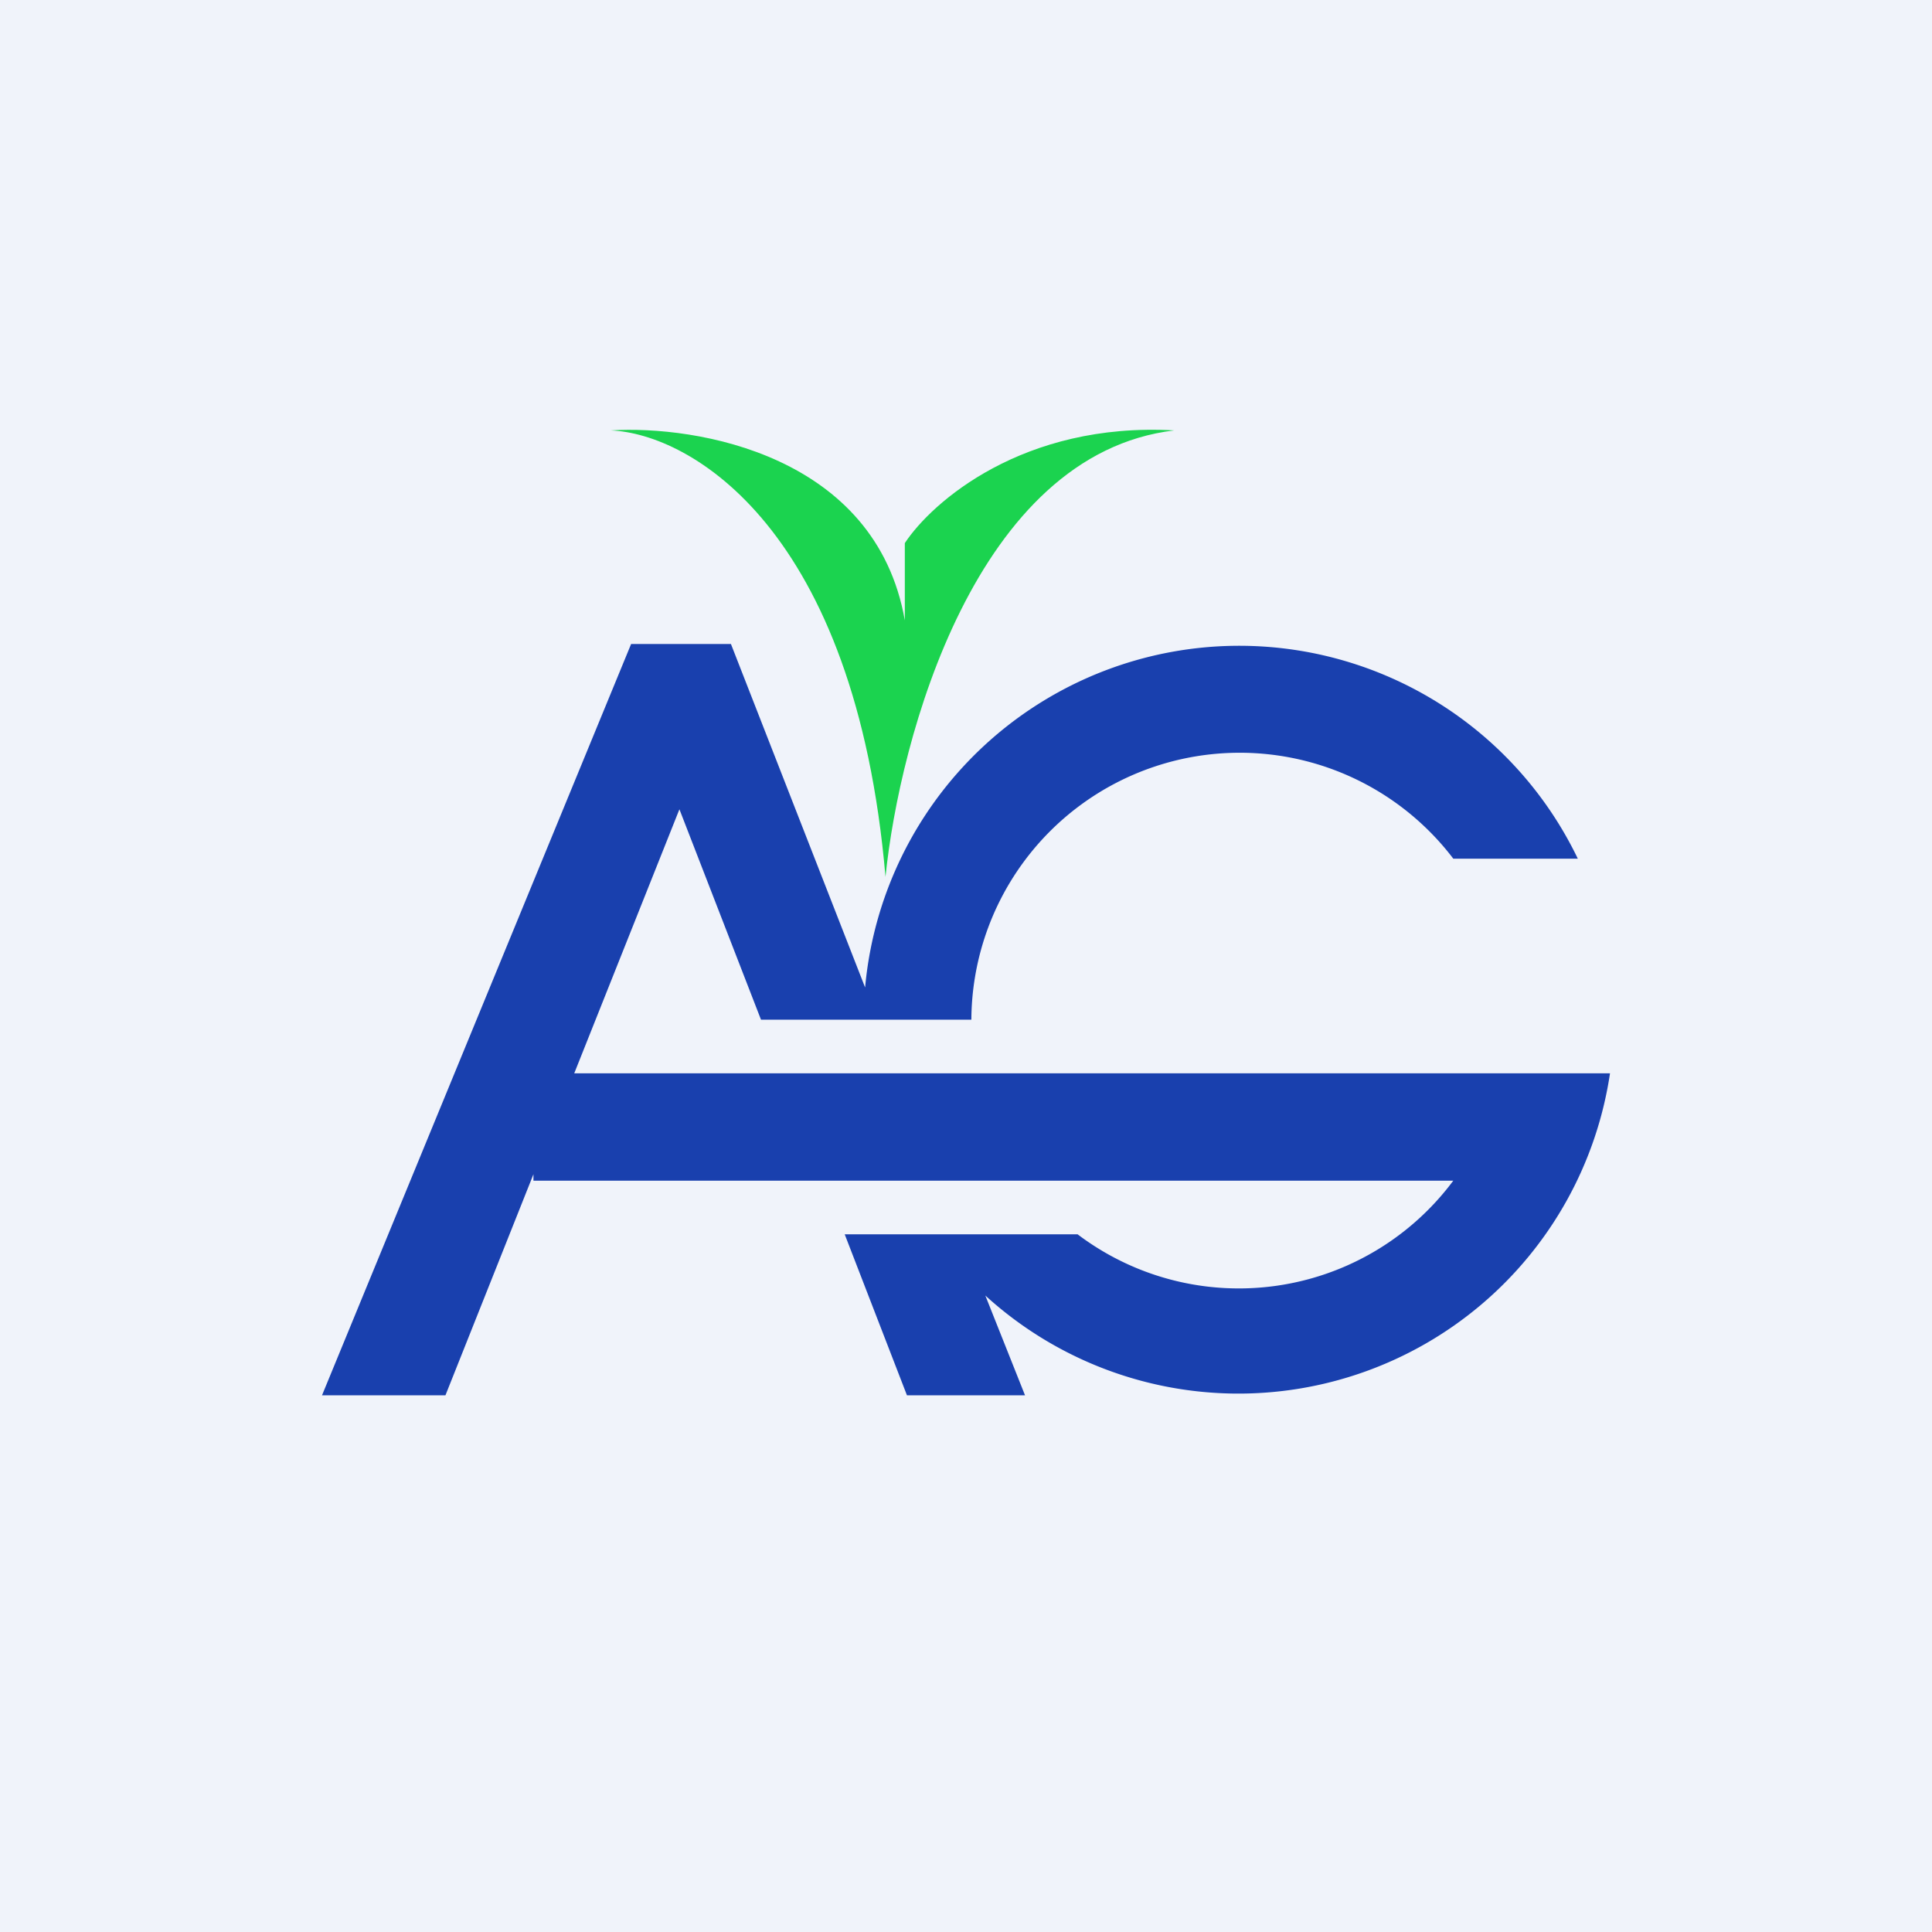 <!-- by TradingView --><svg width="18" height="18" viewBox="0 0 18 18" xmlns="http://www.w3.org/2000/svg"><path fill="#F0F3FA" d="M0 0h18v18H0z"/><path d="M3 13h1.15l.82-2.06V11h8.57a2.49 2.49 0 0 1-3.5.5H7.87l.58 1.5h1.1l-.37-.93A3.5 3.5 0 0 0 15 10H5.35l.98-2.46.76 1.96h1.96A2.5 2.5 0 0 1 13.54 8h1.16a3.5 3.5 0 0 0-6.64 1.2L6.81 6h-.93L3 13Z" fill="#1940AE"/><path d="M8.25 8.17c-.28-3.25-1.82-4.13-2.56-4.16.8-.05 2.47.23 2.74 1.77v-.72c.25-.38 1.1-1.13 2.51-1.05-1.85.22-2.56 2.87-2.69 4.16Z" fill="#1BD34F"/></svg>